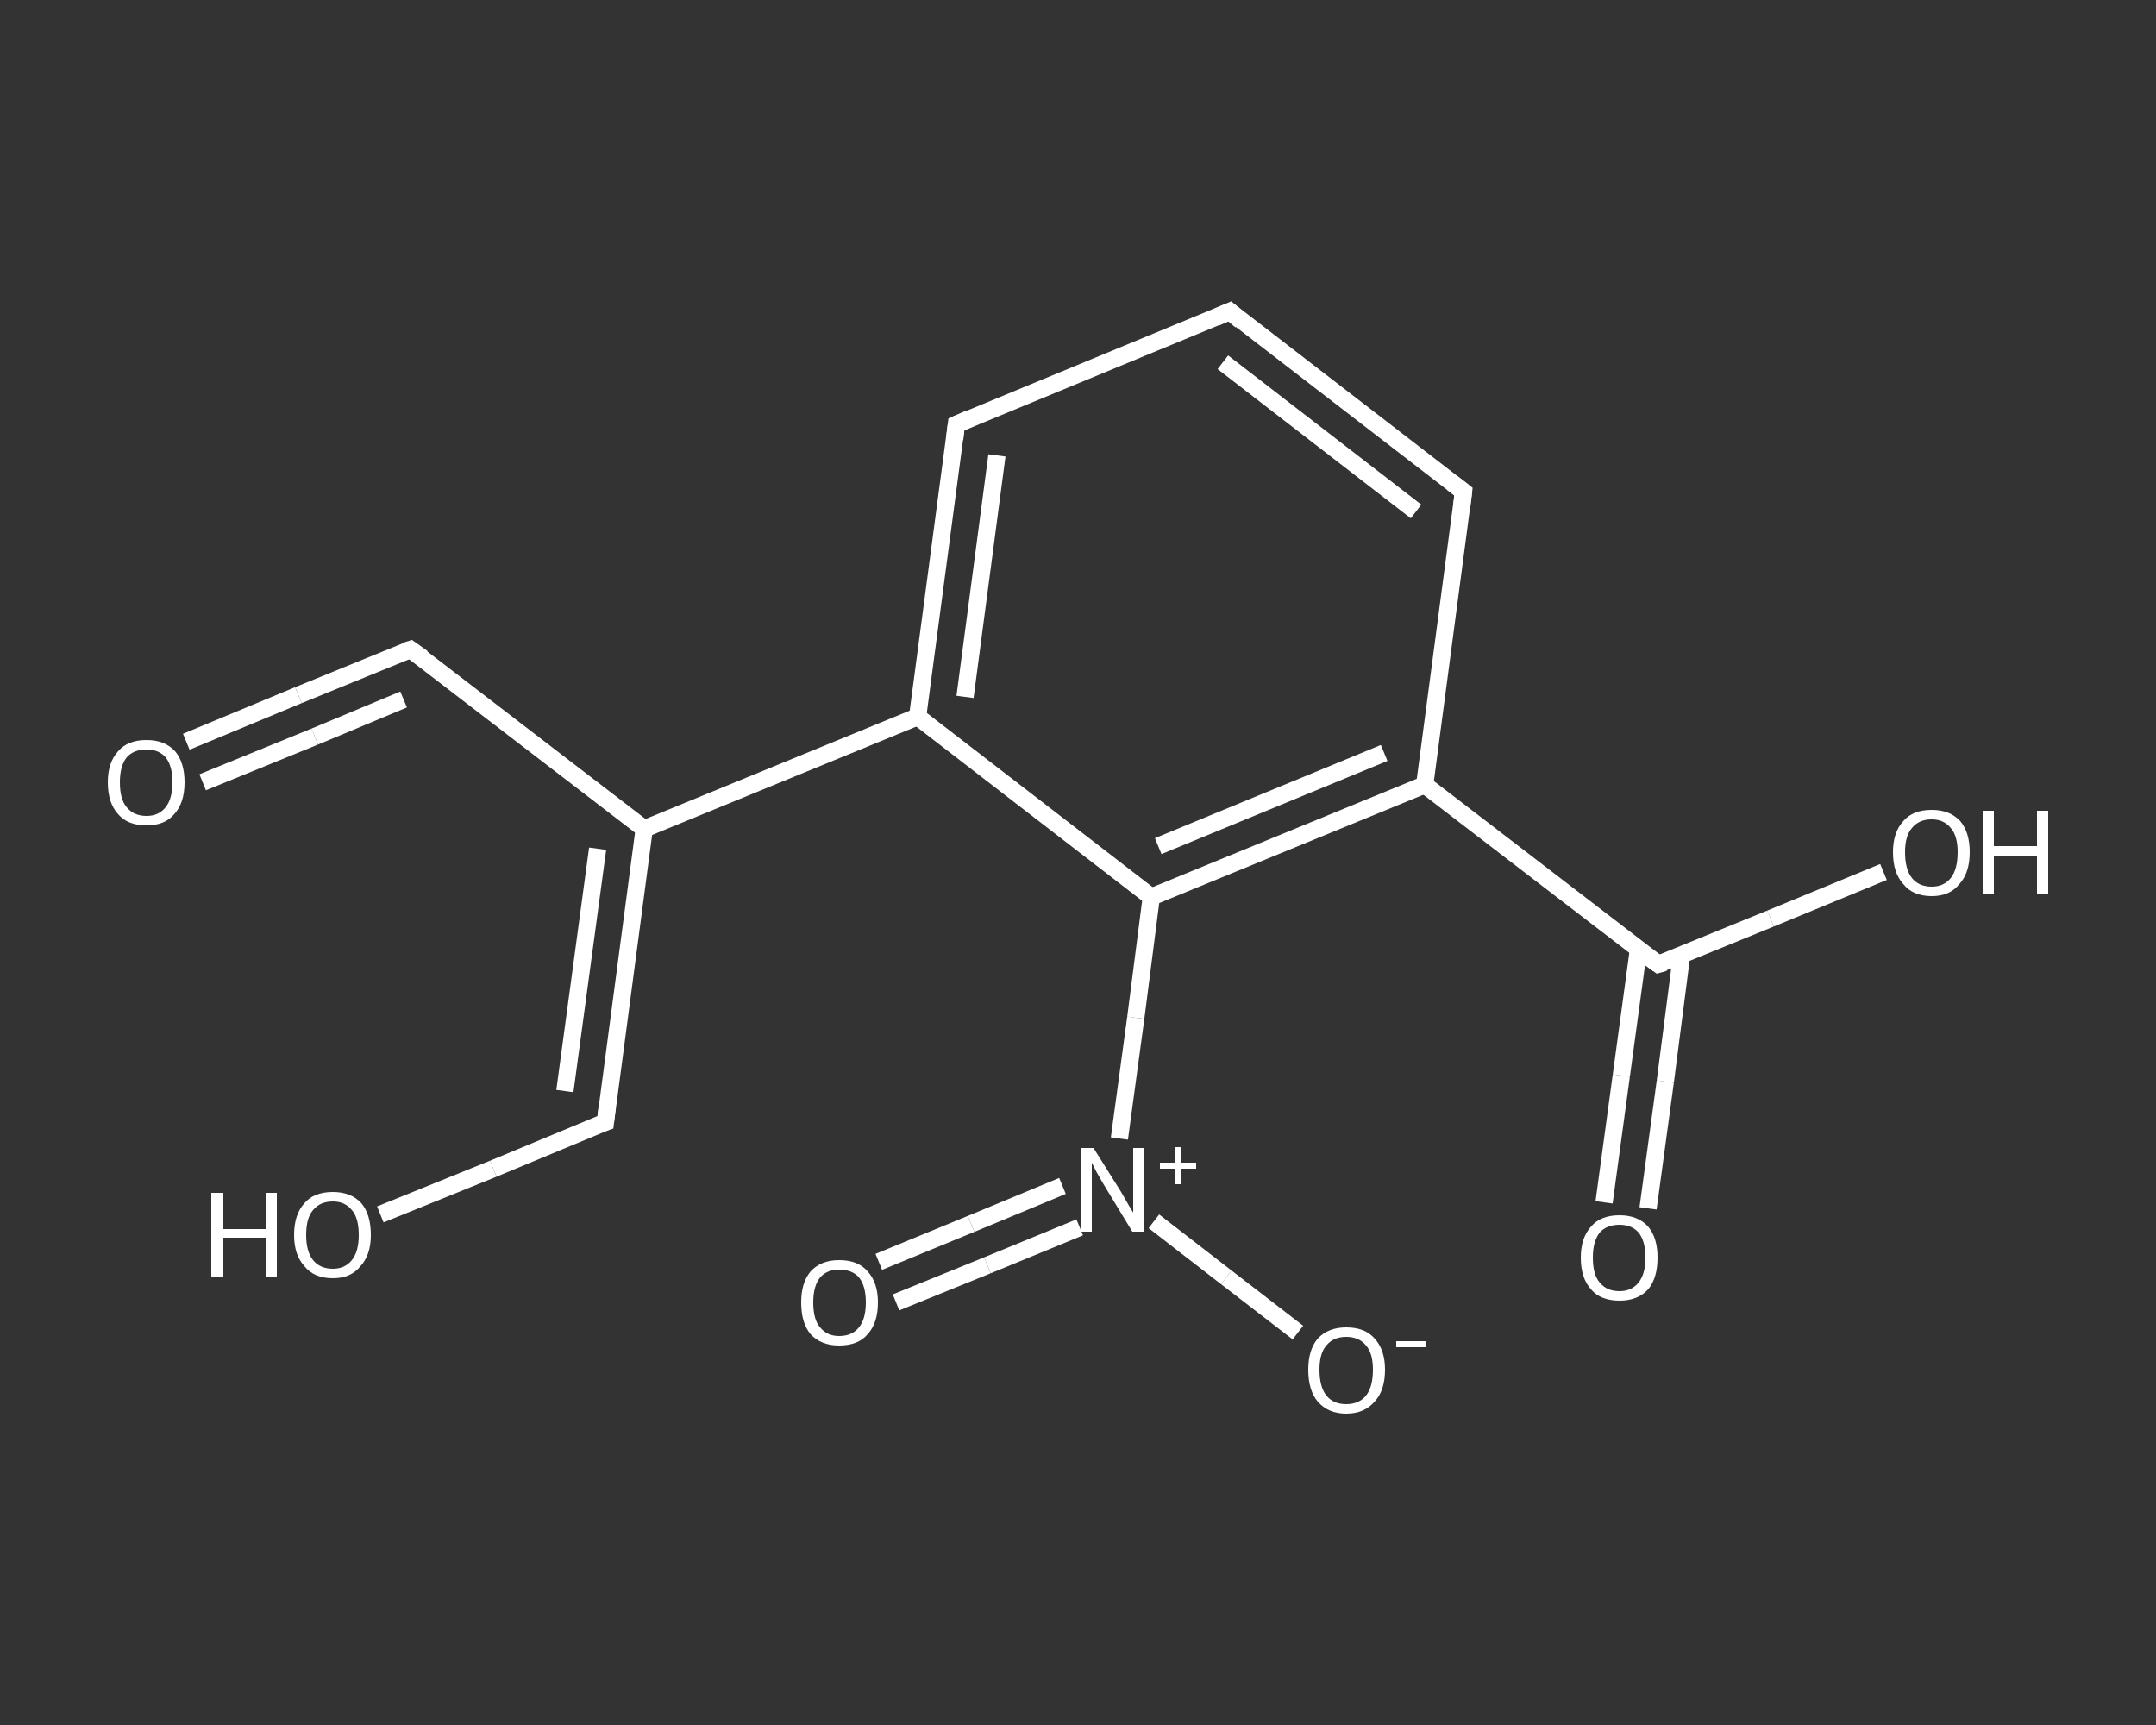 <?xml version='1.0' encoding='iso-8859-1'?>
<svg version='1.1' baseProfile='full'
              xmlns='http://www.w3.org/2000/svg'
                      xmlns:rdkit='http://www.rdkit.org/xml'
                      xmlns:xlink='http://www.w3.org/1999/xlink'
                  xml:space='preserve'
width='250px' height='200px' viewBox='0 0 250 200'>
<rect x="0" y="0" width="250" height="200" fill="#333333" stroke="none"/>
<!-- END OF HEADER -->
<rect style='opacity:1.0;fill:transparent;stroke:none' width='250.0' height='200.0' x='0.0' y='0.0'> </rect>
<path class='bond-0 atom-0 atom-1' d='M 21.6,86.0 L 34.6,80.6' style='fill:none;fill-rule:evenodd;stroke:#FFFFFF;stroke-width:2.0px;stroke-linecap:butt;stroke-linejoin:miter;stroke-opacity:1' />
<path class='bond-0 atom-0 atom-1' d='M 34.6,80.6 L 47.6,75.3' style='fill:none;fill-rule:evenodd;stroke:#FFFFFF;stroke-width:2.0px;stroke-linecap:butt;stroke-linejoin:miter;stroke-opacity:1' />
<path class='bond-0 atom-0 atom-1' d='M 23.5,90.7 L 36.5,85.4' style='fill:none;fill-rule:evenodd;stroke:#FFFFFF;stroke-width:2.0px;stroke-linecap:butt;stroke-linejoin:miter;stroke-opacity:1' />
<path class='bond-0 atom-0 atom-1' d='M 36.5,85.4 L 46.8,81.1' style='fill:none;fill-rule:evenodd;stroke:#FFFFFF;stroke-width:2.0px;stroke-linecap:butt;stroke-linejoin:miter;stroke-opacity:1' />
<path class='bond-1 atom-1 atom-2' d='M 47.6,75.3 L 74.7,96.1' style='fill:none;fill-rule:evenodd;stroke:#FFFFFF;stroke-width:2.0px;stroke-linecap:butt;stroke-linejoin:miter;stroke-opacity:1' />
<path class='bond-2 atom-2 atom-3' d='M 74.7,96.1 L 70.2,130.1' style='fill:none;fill-rule:evenodd;stroke:#FFFFFF;stroke-width:2.0px;stroke-linecap:butt;stroke-linejoin:miter;stroke-opacity:1' />
<path class='bond-2 atom-2 atom-3' d='M 69.3,98.4 L 65.5,126.5' style='fill:none;fill-rule:evenodd;stroke:#FFFFFF;stroke-width:2.0px;stroke-linecap:butt;stroke-linejoin:miter;stroke-opacity:1' />
<path class='bond-3 atom-3 atom-4' d='M 70.2,130.1 L 57.2,135.5' style='fill:none;fill-rule:evenodd;stroke:#FFFFFF;stroke-width:2.0px;stroke-linecap:butt;stroke-linejoin:miter;stroke-opacity:1' />
<path class='bond-3 atom-3 atom-4' d='M 57.2,135.5 L 44.1,140.8' style='fill:none;fill-rule:evenodd;stroke:#FFFFFF;stroke-width:2.0px;stroke-linecap:butt;stroke-linejoin:miter;stroke-opacity:1' />
<path class='bond-4 atom-2 atom-5' d='M 74.7,96.1 L 106.4,83.1' style='fill:none;fill-rule:evenodd;stroke:#FFFFFF;stroke-width:2.0px;stroke-linecap:butt;stroke-linejoin:miter;stroke-opacity:1' />
<path class='bond-5 atom-5 atom-6' d='M 106.4,83.1 L 110.9,49.2' style='fill:none;fill-rule:evenodd;stroke:#FFFFFF;stroke-width:2.0px;stroke-linecap:butt;stroke-linejoin:miter;stroke-opacity:1' />
<path class='bond-5 atom-5 atom-6' d='M 111.9,80.8 L 115.6,52.8' style='fill:none;fill-rule:evenodd;stroke:#FFFFFF;stroke-width:2.0px;stroke-linecap:butt;stroke-linejoin:miter;stroke-opacity:1' />
<path class='bond-6 atom-6 atom-7' d='M 110.9,49.2 L 142.6,36.1' style='fill:none;fill-rule:evenodd;stroke:#FFFFFF;stroke-width:2.0px;stroke-linecap:butt;stroke-linejoin:miter;stroke-opacity:1' />
<path class='bond-7 atom-7 atom-8' d='M 142.6,36.1 L 169.7,57.0' style='fill:none;fill-rule:evenodd;stroke:#FFFFFF;stroke-width:2.0px;stroke-linecap:butt;stroke-linejoin:miter;stroke-opacity:1' />
<path class='bond-7 atom-7 atom-8' d='M 141.8,42.0 L 164.2,59.3' style='fill:none;fill-rule:evenodd;stroke:#FFFFFF;stroke-width:2.0px;stroke-linecap:butt;stroke-linejoin:miter;stroke-opacity:1' />
<path class='bond-8 atom-8 atom-9' d='M 169.7,57.0 L 165.2,91.0' style='fill:none;fill-rule:evenodd;stroke:#FFFFFF;stroke-width:2.0px;stroke-linecap:butt;stroke-linejoin:miter;stroke-opacity:1' />
<path class='bond-9 atom-9 atom-10' d='M 165.2,91.0 L 192.3,111.8' style='fill:none;fill-rule:evenodd;stroke:#FFFFFF;stroke-width:2.0px;stroke-linecap:butt;stroke-linejoin:miter;stroke-opacity:1' />
<path class='bond-10 atom-10 atom-11' d='M 190.0,110.0 L 188.0,124.7' style='fill:none;fill-rule:evenodd;stroke:#FFFFFF;stroke-width:2.0px;stroke-linecap:butt;stroke-linejoin:miter;stroke-opacity:1' />
<path class='bond-10 atom-10 atom-11' d='M 188.0,124.7 L 186.0,139.4' style='fill:none;fill-rule:evenodd;stroke:#FFFFFF;stroke-width:2.0px;stroke-linecap:butt;stroke-linejoin:miter;stroke-opacity:1' />
<path class='bond-10 atom-10 atom-11' d='M 195.0,110.7 L 193.1,125.4' style='fill:none;fill-rule:evenodd;stroke:#FFFFFF;stroke-width:2.0px;stroke-linecap:butt;stroke-linejoin:miter;stroke-opacity:1' />
<path class='bond-10 atom-10 atom-11' d='M 193.1,125.4 L 191.1,140.1' style='fill:none;fill-rule:evenodd;stroke:#FFFFFF;stroke-width:2.0px;stroke-linecap:butt;stroke-linejoin:miter;stroke-opacity:1' />
<path class='bond-11 atom-10 atom-12' d='M 192.3,111.8 L 205.3,106.5' style='fill:none;fill-rule:evenodd;stroke:#FFFFFF;stroke-width:2.0px;stroke-linecap:butt;stroke-linejoin:miter;stroke-opacity:1' />
<path class='bond-11 atom-10 atom-12' d='M 205.3,106.5 L 218.4,101.1' style='fill:none;fill-rule:evenodd;stroke:#FFFFFF;stroke-width:2.0px;stroke-linecap:butt;stroke-linejoin:miter;stroke-opacity:1' />
<path class='bond-12 atom-9 atom-13' d='M 165.2,91.0 L 133.5,104.0' style='fill:none;fill-rule:evenodd;stroke:#FFFFFF;stroke-width:2.0px;stroke-linecap:butt;stroke-linejoin:miter;stroke-opacity:1' />
<path class='bond-12 atom-9 atom-13' d='M 160.5,87.3 L 134.3,98.1' style='fill:none;fill-rule:evenodd;stroke:#FFFFFF;stroke-width:2.0px;stroke-linecap:butt;stroke-linejoin:miter;stroke-opacity:1' />
<path class='bond-13 atom-13 atom-14' d='M 133.5,104.0 L 131.7,118.0' style='fill:none;fill-rule:evenodd;stroke:#FFFFFF;stroke-width:2.0px;stroke-linecap:butt;stroke-linejoin:miter;stroke-opacity:1' />
<path class='bond-13 atom-13 atom-14' d='M 131.7,118.0 L 129.8,132.0' style='fill:none;fill-rule:evenodd;stroke:#FFFFFF;stroke-width:2.0px;stroke-linecap:butt;stroke-linejoin:miter;stroke-opacity:1' />
<path class='bond-14 atom-14 atom-15' d='M 123.2,137.5 L 112.6,141.9' style='fill:none;fill-rule:evenodd;stroke:#FFFFFF;stroke-width:2.0px;stroke-linecap:butt;stroke-linejoin:miter;stroke-opacity:1' />
<path class='bond-14 atom-14 atom-15' d='M 112.6,141.9 L 101.9,146.3' style='fill:none;fill-rule:evenodd;stroke:#FFFFFF;stroke-width:2.0px;stroke-linecap:butt;stroke-linejoin:miter;stroke-opacity:1' />
<path class='bond-14 atom-14 atom-15' d='M 125.2,142.3 L 114.5,146.7' style='fill:none;fill-rule:evenodd;stroke:#FFFFFF;stroke-width:2.0px;stroke-linecap:butt;stroke-linejoin:miter;stroke-opacity:1' />
<path class='bond-14 atom-14 atom-15' d='M 114.5,146.7 L 103.9,151.0' style='fill:none;fill-rule:evenodd;stroke:#FFFFFF;stroke-width:2.0px;stroke-linecap:butt;stroke-linejoin:miter;stroke-opacity:1' />
<path class='bond-15 atom-14 atom-16' d='M 133.8,141.6 L 142.2,148.1' style='fill:none;fill-rule:evenodd;stroke:#FFFFFF;stroke-width:2.0px;stroke-linecap:butt;stroke-linejoin:miter;stroke-opacity:1' />
<path class='bond-15 atom-14 atom-16' d='M 142.2,148.1 L 150.5,154.5' style='fill:none;fill-rule:evenodd;stroke:#FFFFFF;stroke-width:2.0px;stroke-linecap:butt;stroke-linejoin:miter;stroke-opacity:1' />
<path class='bond-16 atom-13 atom-5' d='M 133.5,104.0 L 106.4,83.1' style='fill:none;fill-rule:evenodd;stroke:#FFFFFF;stroke-width:2.0px;stroke-linecap:butt;stroke-linejoin:miter;stroke-opacity:1' />
<path d='M 47.0,75.5 L 47.6,75.3 L 49.0,76.3' style='fill:none;stroke:#FFFFFF;stroke-width:2.0px;stroke-linecap:butt;stroke-linejoin:miter;stroke-opacity:1;' />
<path d='M 70.4,128.4 L 70.2,130.1 L 69.6,130.3' style='fill:none;stroke:#FFFFFF;stroke-width:2.0px;stroke-linecap:butt;stroke-linejoin:miter;stroke-opacity:1;' />
<path d='M 110.7,50.9 L 110.9,49.2 L 112.5,48.5' style='fill:none;stroke:#FFFFFF;stroke-width:2.0px;stroke-linecap:butt;stroke-linejoin:miter;stroke-opacity:1;' />
<path d='M 141.0,36.8 L 142.6,36.1 L 143.9,37.2' style='fill:none;stroke:#FFFFFF;stroke-width:2.0px;stroke-linecap:butt;stroke-linejoin:miter;stroke-opacity:1;' />
<path d='M 168.4,56.0 L 169.7,57.0 L 169.5,58.7' style='fill:none;stroke:#FFFFFF;stroke-width:2.0px;stroke-linecap:butt;stroke-linejoin:miter;stroke-opacity:1;' />
<path d='M 190.9,110.8 L 192.3,111.8 L 193.0,111.6' style='fill:none;stroke:#FFFFFF;stroke-width:2.0px;stroke-linecap:butt;stroke-linejoin:miter;stroke-opacity:1;' />
<path class='atom-0' d='M 12.5 90.7
Q 12.5 88.4, 13.7 87.1
Q 14.8 85.8, 17.0 85.8
Q 19.1 85.8, 20.3 87.1
Q 21.4 88.4, 21.4 90.7
Q 21.4 93.1, 20.2 94.4
Q 19.1 95.7, 17.0 95.7
Q 14.8 95.7, 13.7 94.4
Q 12.5 93.1, 12.5 90.7
M 17.0 94.6
Q 18.4 94.6, 19.2 93.6
Q 20.0 92.6, 20.0 90.7
Q 20.0 88.8, 19.2 87.8
Q 18.4 86.9, 17.0 86.9
Q 15.5 86.9, 14.7 87.8
Q 13.9 88.8, 13.9 90.7
Q 13.9 92.7, 14.7 93.6
Q 15.5 94.6, 17.0 94.6
' fill='#FFFFFF'/>
<path class='atom-4' d='M 24.5 138.3
L 25.9 138.3
L 25.9 142.5
L 30.8 142.5
L 30.8 138.3
L 32.1 138.3
L 32.1 148.0
L 30.8 148.0
L 30.8 143.5
L 25.9 143.5
L 25.9 148.0
L 24.5 148.0
L 24.5 138.3
' fill='#FFFFFF'/>
<path class='atom-4' d='M 34.1 143.2
Q 34.1 140.8, 35.3 139.5
Q 36.4 138.2, 38.6 138.2
Q 40.7 138.2, 41.9 139.5
Q 43.0 140.8, 43.0 143.2
Q 43.0 145.5, 41.8 146.8
Q 40.7 148.2, 38.6 148.2
Q 36.4 148.2, 35.3 146.8
Q 34.1 145.5, 34.1 143.2
M 38.6 147.1
Q 40.0 147.1, 40.8 146.1
Q 41.6 145.1, 41.6 143.2
Q 41.6 141.2, 40.8 140.3
Q 40.0 139.3, 38.6 139.3
Q 37.1 139.3, 36.3 140.3
Q 35.5 141.2, 35.5 143.2
Q 35.5 145.1, 36.3 146.1
Q 37.1 147.1, 38.6 147.1
' fill='#FFFFFF'/>
<path class='atom-11' d='M 183.3 145.8
Q 183.3 143.5, 184.5 142.2
Q 185.6 140.9, 187.8 140.9
Q 189.9 140.9, 191.1 142.2
Q 192.2 143.5, 192.2 145.8
Q 192.2 148.2, 191.1 149.5
Q 189.9 150.8, 187.8 150.8
Q 185.6 150.8, 184.5 149.5
Q 183.3 148.2, 183.3 145.8
M 187.8 149.7
Q 189.2 149.7, 190.0 148.7
Q 190.8 147.7, 190.8 145.8
Q 190.8 143.9, 190.0 142.9
Q 189.2 142.0, 187.8 142.0
Q 186.3 142.0, 185.5 142.9
Q 184.7 143.9, 184.7 145.8
Q 184.7 147.8, 185.5 148.7
Q 186.3 149.7, 187.8 149.7
' fill='#FFFFFF'/>
<path class='atom-12' d='M 219.5 98.8
Q 219.5 96.5, 220.7 95.2
Q 221.8 93.9, 224.0 93.9
Q 226.1 93.9, 227.3 95.2
Q 228.4 96.5, 228.4 98.8
Q 228.4 101.2, 227.2 102.5
Q 226.1 103.9, 224.0 103.9
Q 221.8 103.9, 220.7 102.5
Q 219.5 101.2, 219.5 98.8
M 224.0 102.8
Q 225.4 102.8, 226.2 101.8
Q 227.0 100.8, 227.0 98.8
Q 227.0 96.9, 226.2 96.0
Q 225.4 95.0, 224.0 95.0
Q 222.5 95.0, 221.7 96.0
Q 220.9 96.9, 220.9 98.8
Q 220.9 100.8, 221.7 101.8
Q 222.5 102.8, 224.0 102.8
' fill='#FFFFFF'/>
<path class='atom-12' d='M 229.9 94.0
L 231.2 94.0
L 231.2 98.1
L 236.2 98.1
L 236.2 94.0
L 237.5 94.0
L 237.5 103.7
L 236.2 103.7
L 236.2 99.2
L 231.2 99.2
L 231.2 103.7
L 229.9 103.7
L 229.9 94.0
' fill='#FFFFFF'/>
<path class='atom-14' d='M 126.8 133.1
L 130.0 138.2
Q 130.3 138.7, 130.8 139.6
Q 131.4 140.6, 131.4 140.6
L 131.4 133.1
L 132.7 133.1
L 132.7 142.8
L 131.3 142.8
L 127.9 137.2
Q 127.5 136.5, 127.1 135.8
Q 126.7 135.0, 126.6 134.8
L 126.6 142.8
L 125.3 142.8
L 125.3 133.1
L 126.8 133.1
' fill='#FFFFFF'/>
<path class='atom-14' d='M 134.5 134.8
L 136.2 134.8
L 136.2 133.0
L 137.0 133.0
L 137.0 134.8
L 138.7 134.8
L 138.7 135.5
L 137.0 135.5
L 137.0 137.3
L 136.2 137.3
L 136.2 135.5
L 134.5 135.5
L 134.5 134.8
' fill='#FFFFFF'/>
<path class='atom-15' d='M 92.9 151.0
Q 92.9 148.7, 94.0 147.4
Q 95.2 146.1, 97.3 146.1
Q 99.5 146.1, 100.6 147.4
Q 101.8 148.7, 101.8 151.0
Q 101.8 153.4, 100.6 154.7
Q 99.5 156.0, 97.3 156.0
Q 95.2 156.0, 94.0 154.7
Q 92.9 153.4, 92.9 151.0
M 97.3 154.9
Q 98.8 154.9, 99.6 153.9
Q 100.4 152.9, 100.4 151.0
Q 100.4 149.1, 99.6 148.1
Q 98.8 147.2, 97.3 147.2
Q 95.9 147.2, 95.1 148.1
Q 94.3 149.1, 94.3 151.0
Q 94.3 153.0, 95.1 153.9
Q 95.9 154.9, 97.3 154.9
' fill='#FFFFFF'/>
<path class='atom-16' d='M 151.7 158.8
Q 151.7 156.5, 152.8 155.2
Q 154.0 153.9, 156.1 153.9
Q 158.3 153.9, 159.4 155.2
Q 160.6 156.5, 160.6 158.8
Q 160.6 161.2, 159.4 162.5
Q 158.2 163.9, 156.1 163.9
Q 154.0 163.9, 152.8 162.5
Q 151.7 161.2, 151.7 158.8
M 156.1 162.8
Q 157.6 162.8, 158.4 161.8
Q 159.2 160.8, 159.2 158.8
Q 159.2 156.9, 158.4 156.0
Q 157.6 155.0, 156.1 155.0
Q 154.6 155.0, 153.8 156.0
Q 153.0 156.9, 153.0 158.8
Q 153.0 160.8, 153.8 161.8
Q 154.6 162.8, 156.1 162.8
' fill='#FFFFFF'/>
<path class='atom-16' d='M 161.9 155.5
L 165.3 155.5
L 165.3 156.2
L 161.9 156.2
L 161.9 155.5
' fill='#FFFFFF'/>
</svg>
